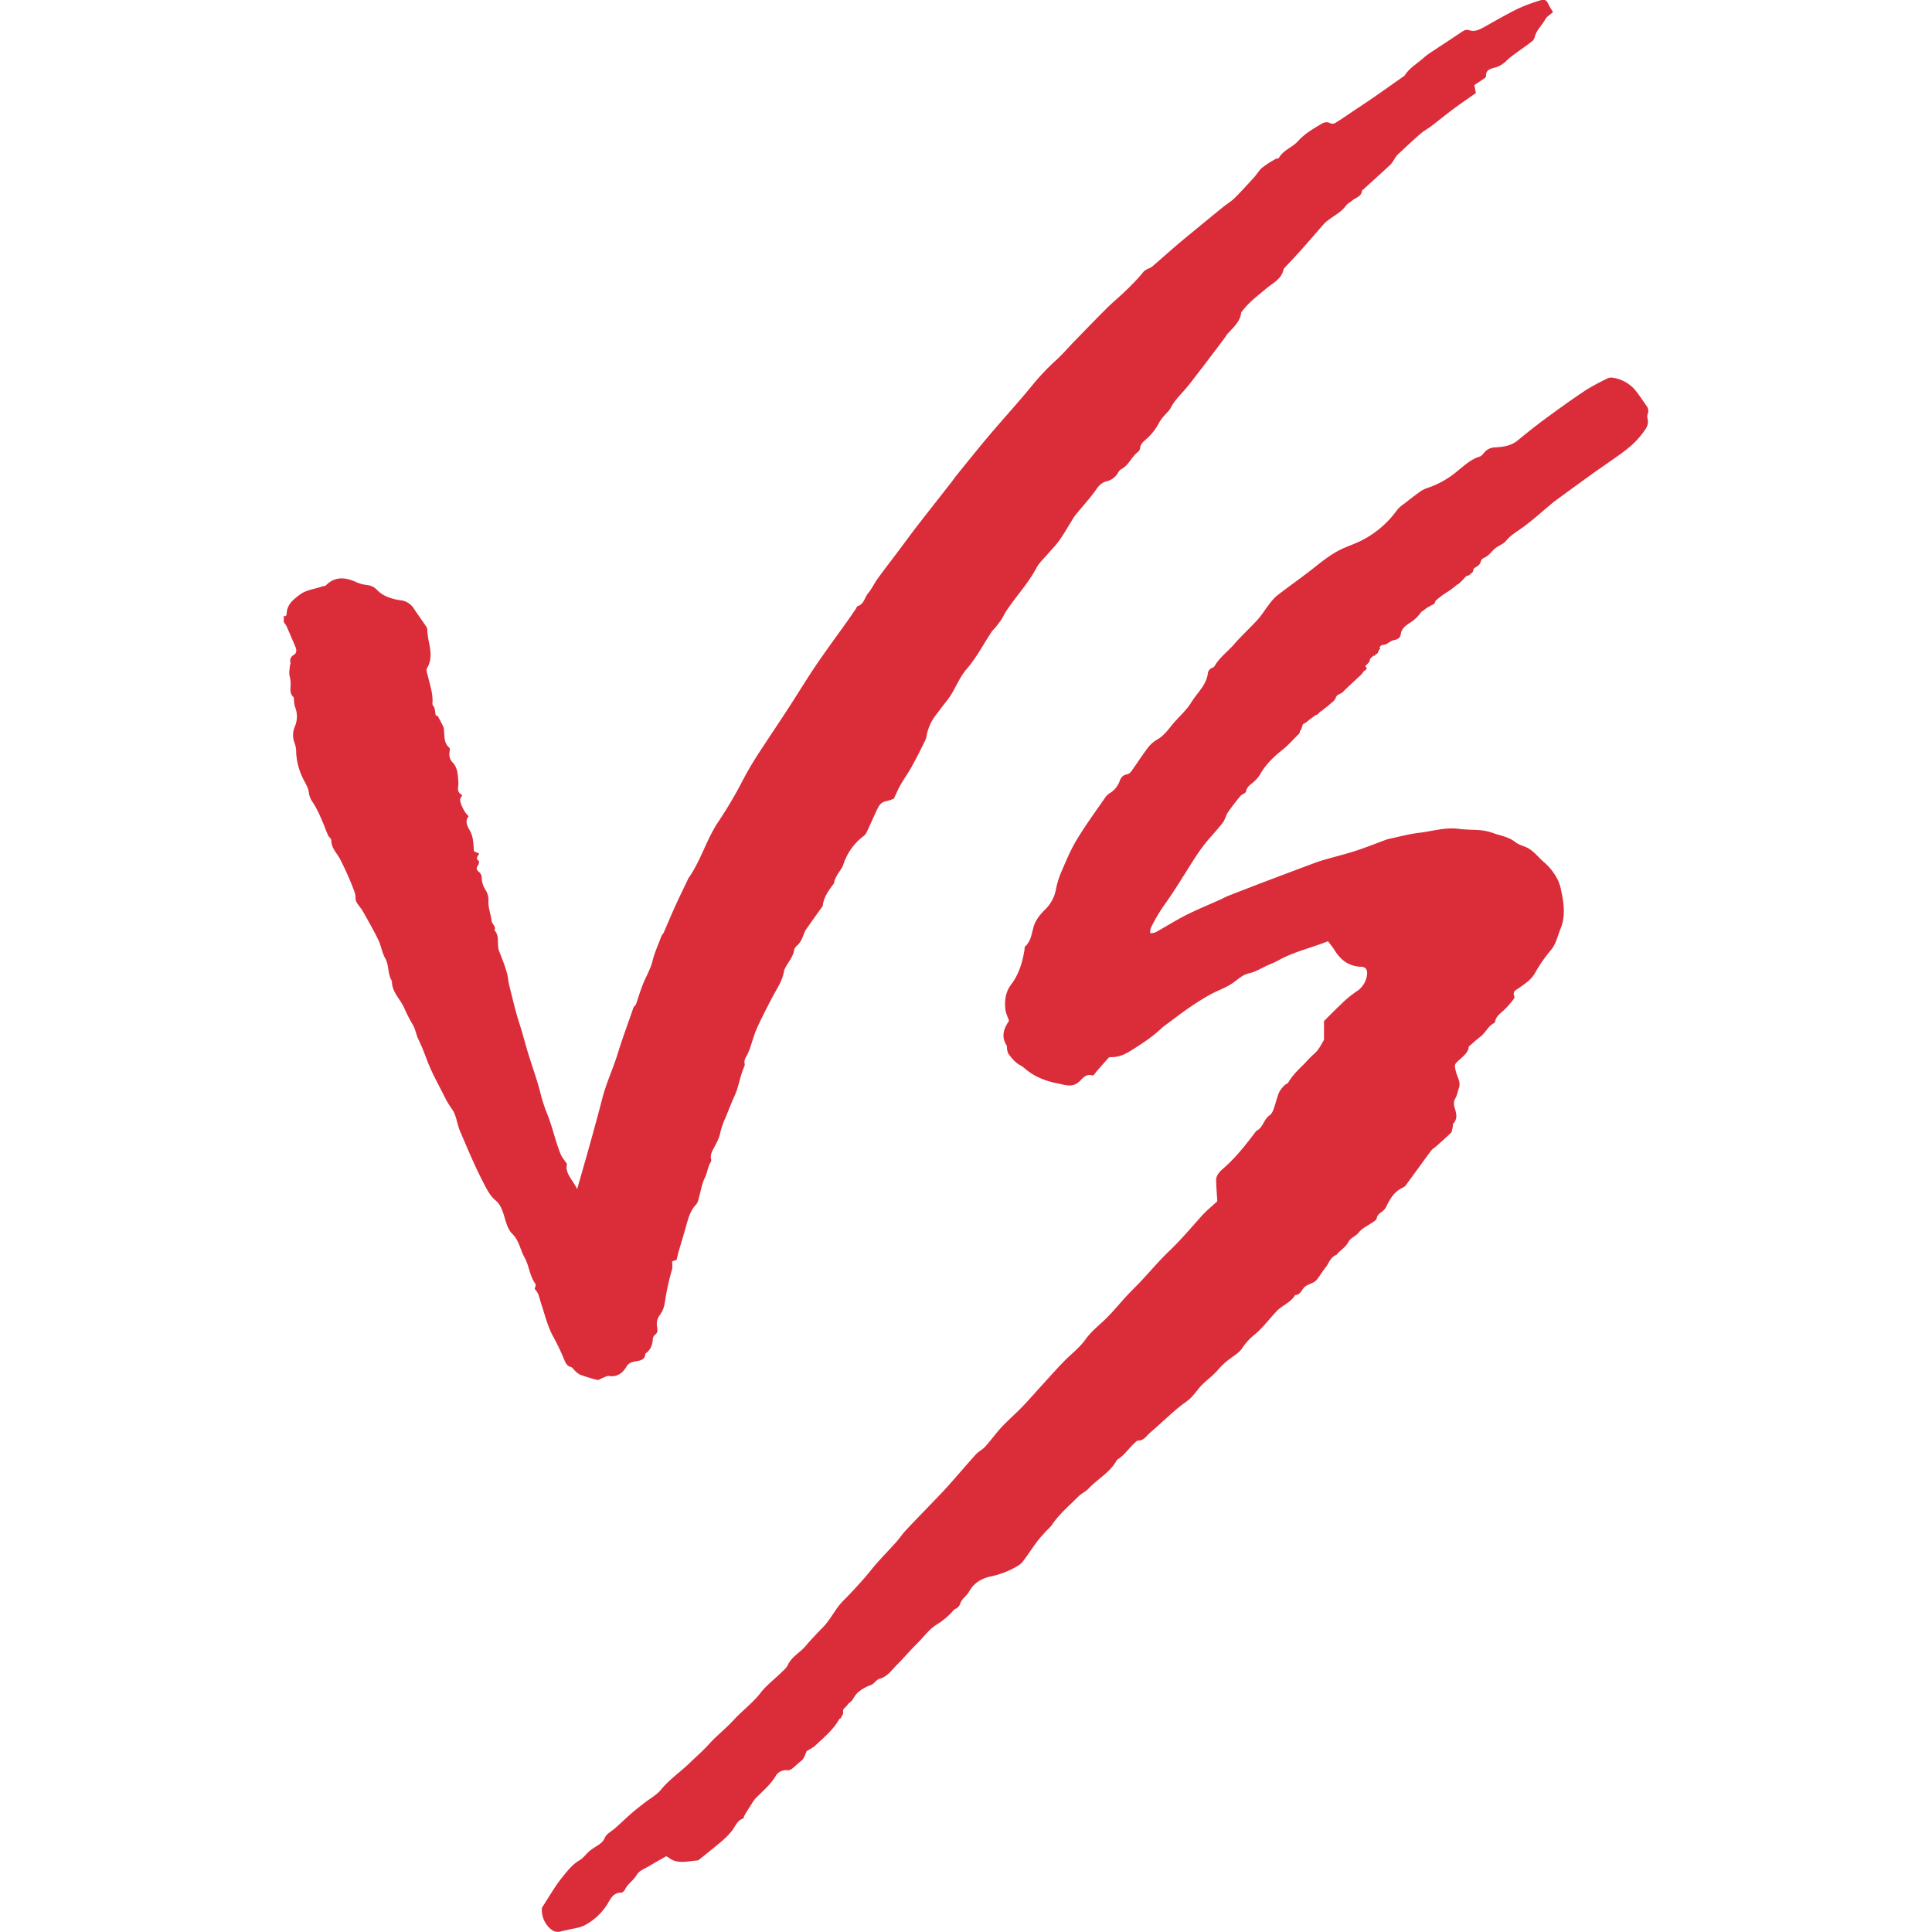 <svg xmlns="http://www.w3.org/2000/svg" viewBox="0 0 1050.23 1050.23"><defs><style>.cls-1{fill:#fff;opacity:0;}.cls-2{fill:#db2c3a;}</style></defs><g id="Layer_2" data-name="Layer 2"><g id="Layer_1-2" data-name="Layer 1"><rect class="cls-1" width="1050.23" height="1050.23"/><path class="cls-2" d="M154.24,334.84c1.12.34,1.54-.24,1.58-1.24.17-5,3.6-7.65,7.12-10.33s8.16-3,12.22-4.5c.64-.24,1.55-.13,2-.55,4.88-5,10.49-4.44,16.16-1.93a20.13,20.13,0,0,0,6,1.71,8.61,8.61,0,0,1,5.52,2.57c3.52,3.68,8.11,5,12.92,5.75a9.54,9.54,0,0,1,7.07,4.3c2.07,3.17,4.32,6.22,6.45,9.36a4.56,4.56,0,0,1,1,2.25c.05,7,4.06,14-.15,21-.64,1.08.22,3.15.58,4.72,1.12,4.82,2.82,9.53,2.35,14.62-.06.69.84,1.42,1.06,2.19.33,1.2.45,2.45.74,4.13l1.11.32c1.16,2.24,2.21,4.1,3.09,6a8,8,0,0,1,.3,2.38c.36,3.12,0,6.44,2.85,8.81.42.35.3,1.56.17,2.33a6.47,6.47,0,0,0,1.84,5.91c2.65,2.9,2.68,6.88,2.94,10.52.18,2.54-1.08,4.62,1.1,6.41.34.28.85.45,1,1-1,1-.55,1.2-1,1.37-.73,1.67,1.92,7.59,4.51,9.76-2.29,2.63-.58,5.68.56,7.66,2.17,3.73,1.91,7.61,2.37,11.42l2.84,1.22c-.73,1.36-2.23,2.54-.32,3.95.32.24.12,1.76-.3,2.35-1.08,1.49-1.15,2.47.47,3.68a4.36,4.36,0,0,1,1.48,3,12.27,12.27,0,0,0,1.95,6.58,10.23,10.23,0,0,1,1.72,5.86c-.31,3.93,1.31,7.47,1.68,11.24.16,1.66,2.65,2.82,1.55,5,3.14,3.35,1.06,7.88,2.63,11.63s2.89,7.39,4.05,11.18c.71,2.34.78,4.86,1.38,7.24,1.82,7.16,3.44,14.39,5.74,21.39,1.84,5.63,3.2,11.38,5,17,2.14,6.85,4.64,13.61,6.32,20.57a81.36,81.36,0,0,0,3.63,11c2.86,7.13,4.36,14.69,7.26,21.77.72,1.75,2.09,3.24,3.44,5.28-1.33,5.19,3.41,8.89,5.51,13.71,2.33-8.21,4.71-16.4,7-24.62s4.6-16.67,6.76-25,5.81-15.94,8.3-24.07,5.53-16.25,8.3-24.28c.26-.94.26-.94,1.26-1.94l.51-1c1.41-4.05,2.56-8.11,4.23-11.93s3.72-7.39,4.72-11.54,2.82-8,4.31-12.11c1.16-3.4,5.16-6.4,2.16-1.4-1.39-1-1,0-.3-2,2.13-4.91,4.17-9.79,6.36-14.61,2.1-4.61,4.35-9.15,6.53-13.72a4.75,4.75,0,0,1,.34-.76c6.62-9.35,9.63-20.58,15.87-30.14a230.33,230.33,0,0,0,12.72-21.28,189.67,189.67,0,0,1,10.44-17.83c5.17-7.89,10.44-15.71,15.58-23.61,4.93-7.57,9.58-15.32,14.65-22.79,5.49-8.1,11.32-16,17-23.93,1.64-2.3,3.22-4.65,4.82-7,.31-.45.5-1.24.89-1.36,3.52-1,3.77-4.71,5.71-7s3.33-5.37,5.18-7.92c3.72-5.13,7.61-10.13,11.41-15.2,3.23-4.3,6.38-8.67,9.67-12.92,6.12-7.92,12.33-15.76,18.49-23.65,1.26-1.61,2.41-3.29,3.69-4.88,5.79-7.12,11.52-14.31,17.45-21.31,7.67-9.07,15.72-17.83,23.22-27a127.73,127.73,0,0,1,13.39-14.12c3.27-3,6.11-6.37,9.2-9.54,6-6.15,11.95-12.33,18-18.38,3.24-3.22,6.79-6.11,10.07-9.28s6.29-6.19,9.12-9.55a7.47,7.47,0,0,1,3.43-2.72,7.71,7.71,0,0,0,2.49-1.45c4.28-3.68,8.48-7.46,12.77-11.13,3.46-3,7-5.83,10.49-8.72q7.35-6.06,14.74-12.06c2.14-1.74,4.56-3.17,6.51-5.09,3.62-3.57,7-7.36,10.46-11.13,1.55-1.71,2.71-3.85,4.45-5.31a57.61,57.61,0,0,1,7.2-4.67c.56-.34,1.64-.22,1.88-.64,2.41-4.3,7.33-5.68,10.45-9.17,3.5-3.92,8-6.55,12.49-9.21,1.61-1,3.2-1.45,5.08-.42a3.07,3.07,0,0,0,2.59-.17c2.7-1.62,5.28-3.45,7.9-5.2,4.23-2.83,8.49-5.62,12.68-8.51,5.33-3.68,10.61-7.45,15.9-11.17.46-.32,1.06-.55,1.33-1,2.57-4.1,6.79-6.42,10.25-9.54a33.43,33.43,0,0,1,3.88-2.93c5.49-3.66,11-7.24,16.51-10.93,1.41-1,2.57-1.74,4.5-1.13,3,.94,5.64-.41,8.24-1.87,6-3.36,11.92-6.8,18.06-9.82a89.68,89.68,0,0,1,12-4.5c2.73-.9,3.58-.28,4.77,2.28.63,1.33,1.5,2.54,2.4,4C842.66,8,840.8,9,840,10.53c-1.76,3.3-4.82,5.8-5.73,9.6a4.34,4.34,0,0,1-1.44,2.34c-3.39,2.58-6.89,5-10.33,7.54a35.65,35.65,0,0,0-3.48,2.9,14.5,14.5,0,0,1-5.75,3.65c-2.13.69-5.8.92-5.45,4.95,0,.41-.79,1-1.31,1.34-1.58,1.11-3.2,2.16-5.07,3.41.24,1.24.52,2.66.84,4.32-4.09,2.89-8.19,5.65-12.15,8.6s-8,6.24-12,9.31c-1.94,1.48-4.14,2.65-6,4.25-4.25,3.71-8.37,7.58-12.49,11.44A15.7,15.7,0,0,0,758,86.49a17.34,17.34,0,0,1-2.14,3c-4.84,4.5-9.75,8.92-14.64,13.37-.31.28-.84.55-.86.86-.29,3.24-3.37,3.64-5.25,5.25-1.14,1-2.64,1.69-3.48,2.87-2.42,3.37-6.07,5.14-9.22,7.55a16.79,16.79,0,0,0-2.5,2.09c-4.11,4.65-8.13,9.39-12.26,14-3.08,3.46-6.29,6.81-9.44,10.22a1.65,1.65,0,0,0-.45.68c-1.06,5.37-5.86,7.46-9.45,10.48-4.52,3.81-9.28,7.31-12.88,12.08-.25.33-.68.62-.72,1-.63,5.09-4.37,8.14-7.51,11.59-.53.59-.86,1.37-1.34,2q-3.66,4.91-7.36,9.77-3.22,4.24-6.47,8.47c-2.41,3.12-4.74,6.3-7.29,9.3-2.93,3.46-6.28,6.54-8.36,10.69-.72,1.44-2.1,2.54-3.15,3.82a24.2,24.2,0,0,0-3,3.91,30.46,30.46,0,0,1-7.32,9.39c-1.43,1.24-2.92,2.47-3.13,4.64a3.32,3.32,0,0,1-1.17,2.15c-3.53,2.63-5,7.23-9.08,9.36a4.66,4.66,0,0,0-1.68,1.81,9.61,9.61,0,0,1-6.38,4.81c-2.5.63-4.08,2.26-5.61,4.46-3.05,4.4-6.72,8.36-10.12,12.51a25.4,25.4,0,0,0-2,2.58c-2.56,4.07-4.91,8.29-7.66,12.23-2,2.9-4.59,5.43-6.89,8.14-2,2.32-4.34,4.44-5.73,7.07-4.6,8.69-11.43,15.77-16.73,23.93-.81,1.25-1.37,2.66-2.19,3.9-1,1.57-2.2,3.05-3.36,4.53-.67.86-1.56,1.58-2.16,2.48-4.45,6.74-8.23,14.05-13.47,20.11-4.6,5.33-6.57,12-10.85,17.33-1.91,2.37-3.71,4.83-5.54,7.25a26.2,26.2,0,0,0-5.31,11,11.78,11.78,0,0,1-.82,3.15c-2.36,4.77-4.72,9.55-7.29,14.21-1.92,3.48-4.25,6.73-6.23,10.18-1.29,2.24-2.3,4.66-3.65,7.47a24.78,24.78,0,0,1-4.13,1.34c-2.56.41-3.8,2.15-4.77,4.18-1.93,4.06-3.72,8.19-5.63,12.26a6.25,6.25,0,0,1-1.65,2.35,31.49,31.49,0,0,0-11.42,16.21,9.27,9.27,0,0,1-1,1.78c-1.5,2.45-3.42,4.68-3.86,7.67a1.91,1.91,0,0,1-.4.72c-2.68,3.51-5.24,7.08-5.75,11.66,0,.37-.4.71-.64,1-2.84,4-5.7,8-8.52,12a8.57,8.57,0,0,0-.9,1.85c-1,2.58-1.88,5.18-4.16,7a4.49,4.49,0,0,0-1.37,2.49c-.69,3.77-3.36,6.49-4.95,9.77a3.91,3.91,0,0,0-.48,1.12c-.77,5.62-4.1,10.09-6.61,14.93-2.79,5.39-5.62,10.77-8.1,16.31-1.62,3.61-2.61,7.5-3.92,11.25a35,35,0,0,1-1.46,3.39c-.71,1.47-1.81,2.78-1.38,4.61a2.71,2.71,0,0,1-.15,1.64c-2.31,5.07-2.93,10.78-5.18,15.72-1.85,4.05-3.42,8.18-5.1,12.28a39.52,39.52,0,0,0-2.74,7.86c-.56,3-2.13,5.85-3.6,8.59-1,1.87-1.93,3.59-1.48,5.78a2.43,2.43,0,0,1-.07,1.63c-1.73,2.59-1.87,5.8-3.19,8.44-1.64,3.29-2.17,6.77-3.1,10.2-.43,1.57-.71,3.45-1.74,4.54-3.19,3.36-4.28,7.55-5.46,11.77-1.28,4.55-2.65,9.08-4,13.63-.42,1.45-.73,2.92-1.17,4.7-.75.26-1.73.59-2.39.83,0,1.63.33,3.11-.06,4.36a130.31,130.31,0,0,0-3.94,18.12,15.42,15.42,0,0,1-2.71,6.71,8,8,0,0,0-1.47,6.57c.21,1.54.44,3-1.09,4.11a3.18,3.18,0,0,0-1.22,2.1c-.17,3.37-1.21,6.22-4.08,8.19-.14,3.71-3.34,3.8-5.66,4.25s-3.53,1-4.8,3.1c-2,3.27-5,5.5-9.34,4.79-1.05-.17-2.28.66-3.41,1.06s-2.09,1.26-2.95,1.06a78.69,78.69,0,0,1-9.35-2.85,10.2,10.2,0,0,1-2.84-2.22c-.73-.62-1.29-1.72-2.09-1.92-2-.5-2.73-1.87-3.47-3.52a129.28,129.28,0,0,0-5.82-12.37c-3.3-5.66-4.7-12-6.75-18-.66-2-1.09-4-1.83-5.92a13.43,13.43,0,0,0-1.87-2.68c.14-.7.87-2.1.46-2.65-3.24-4.34-3.4-9.9-6-14.49-2.36-4.18-2.85-9.14-6.69-12.84-2.35-2.27-3.33-6.2-4.34-9.55s-2.13-6.47-4.64-8.52c-3.11-2.55-4.78-6.09-6.44-9.26-4.8-9.15-8.76-18.74-12.84-28.25-1.3-3-1.76-6.41-3-9.48-.77-2-2.25-3.67-3.36-5.52-.81-1.36-1.58-2.76-2.29-4.19-3.12-6.31-6.67-12.47-9.14-19-1.55-4.1-3.11-8.11-5-12.06-1.13-2.35-1.47-5.13-2.82-7.51a85.14,85.14,0,0,1-4.7-9.1c-2.09-5.06-6.94-8.88-6.79-14.94-2.42-3.77-1.44-8.49-3.68-12.42-1.73-3-2.17-6.75-3.71-9.91-2.59-5.33-5.56-10.47-8.46-15.65-1.31-2.34-4-4.61-3.92-6.85.07-2.5-.89-4.42-1.6-6.34a160.44,160.44,0,0,0-6.64-14.72c-1.72-3.5-5-6.22-4.94-10.62,0-.87-1.32-1.67-1.74-2.64-1.3-2.95-2.36-6-3.69-8.94a62,62,0,0,0-4.41-8.68,11.75,11.75,0,0,1-2.34-5.46c-.29-2.89-1.94-5.26-3.2-7.83A35.77,35.77,0,0,1,161,409.15a14.11,14.11,0,0,0-.73-4.89,11.78,11.78,0,0,1,0-9.3,13.74,13.74,0,0,0,.05-10.82,14.36,14.36,0,0,1-.49-3.2c-.12-.74,0-1.77-.46-2.18-1.89-1.75-1.44-4.16-1.41-6.12a15.39,15.39,0,0,0-.49-5c-.51-1.71,0-3.73.11-5.62,0-.54.46-1.12.35-1.6a3.63,3.63,0,0,1,1.85-4.45c1.46-.9,1.54-2.6.91-4.11-1.61-3.89-3.31-7.75-5-11.6a12.53,12.53,0,0,0-1.4-2Z"/><path class="cls-2" d="M895.57,227.47c1,3.56-1.07,5.86-3,8.45-4.75,6.35-11.23,10.6-17.56,15.05-3.61,2.53-7.24,5-10.82,7.61-6.37,4.58-12.7,9.21-19,13.83-.67.49-1.29,1-1.93,1.57-5.32,4.4-10.42,9.09-16,13.08-3,2.15-6.15,3.9-8.55,6.93-1.44,1.82-4.17,2.58-6,4.15-2,1.71-3.47,4.13-6.15,5.17a3,3,0,0,0-1.59,1.83c-.41,1.9-1.85,2.71-3.28,3.5-1.2.66-.41,2-1.73,2.88-1.63,1.11-.63,1.11-2.61,1.5-.37.07-4.15,4.55-4.94,4.63a.2.2,0,0,0-.15,0c-5.68,4.9-6.14,3.94-11.82,8.85a.39.39,0,0,0-.14.23c-.48,2.22-2,1.88-3,2.86-1.26.31,0,0-1.94,1l-.11.08c-2,1.93-2,1-3.28,2.81a20.28,20.28,0,0,1-5.74,5.21c-2.08,1.37-4.37,3-4.76,6-.25,1.94-1.4,2.8-3.59,3.25-2.74.57-3.58,2.67-6.58,2.67,0,0-2,.94-1,2-1.48,1.3-.52,1.69-2,3-.45-.63-.88,1.55-1.49.72a15.53,15.53,0,0,0-2,1.83c-.31.38-.12,1.17-.42,1.56a23.66,23.66,0,0,1-2,2.13.42.42,0,0,0,0,.6c1.52,1.48-.8,1.91-1.25,2.73a12.27,12.27,0,0,1-2.47,2.74c-2.9,2.76-5.92,5.41-8.71,8.28-1.2,1.22-3.39,1.14-3.93,3.33-.13.52-.1.21-.7,1.08-.79,1.15-.2.16-1,1l-1,.84c-3,2.78-2.21,1.6-5,4.16-.73-.28-2,2.36-3,2-1.38,1.17-2.34,1.59-4,3a12.29,12.29,0,0,1-2.87,1.94.41.41,0,0,0-.19.18,27.83,27.83,0,0,0-.91,2.78.42.42,0,0,1-.11.18c-1.22,1.27-.14,1.27-1.47,2.57-2.84,2.78-5.47,5.81-8.56,8.27-4.9,3.91-9.34,8.12-12.37,13.69a16.41,16.41,0,0,1-2.65,3.15c-1.72,1.85-4.31,2.83-4.86,5.86-.18,1-2.22,1.47-3.06,2.47-2.37,2.87-4.68,5.8-6.77,8.88-1.18,1.75-1.58,4.07-2.86,5.72-2.93,3.77-6.28,7.21-9.29,10.92a96.67,96.67,0,0,0-5.72,8c-5.47,8.44-10.59,17.13-16.42,25.31a87.67,87.67,0,0,0-7.53,12.7,9.05,9.05,0,0,0-.5,2.56.43.43,0,0,0,.48.48,7.24,7.24,0,0,0,2.5-.48c5.64-3.13,11.11-6.59,16.86-9.5,6-3,12.28-5.55,18.42-8.32,1.38-.62,2.69-1.4,4.09-1.95q9.78-3.82,19.6-7.57,11.38-4.33,22.82-8.61c3-1.1,5.91-2.26,8.93-3.17,5.83-1.74,11.77-3.15,17.56-5s11.63-4.23,17.45-6.35a13.58,13.58,0,0,1,2-.51c5.11-1.06,10.17-2.47,15.33-3.07,7.24-.83,14.32-3.16,21.79-2.17,4.09.54,8.26.39,12.38.8a28,28,0,0,1,6.4,1.54c4,1.41,8.36,2,11.81,4.79,2.26,1.79,5.15,2.14,7.64,3.71,3.35,2.13,5.55,5.24,8.5,7.64a31.54,31.54,0,0,1,6.18,7.64,20.51,20.51,0,0,1,2.51,6.48c1.6,7.19,2.79,14.65-.09,21.57-1.65,4-2.39,8.38-5.45,11.92a82.56,82.56,0,0,0-8.65,12.56c-2.07,3.53-5.32,5.52-8.42,7.77-1.65,1.2-3.83,1.84-2.61,4.69.21.5-.44,1.54-.94,2.14a49.89,49.89,0,0,1-5,5.54c-2,1.74-4.1,3.24-4.56,6.07a1,1,0,0,1-.45.68c-3.31,1.59-4.62,5.19-7.4,7.33-2.05,1.56-4,3.33-6.34,5.37a.44.44,0,0,0-.15.3c-.16,2.75-2.61,4.79-4.92,6.87-3.12,2.82-2.89,2.71-2,6.64.68,2.86,2.74,5.53,1.63,8.74-.67,1.93-1,4.07-2,5.77s-.87,3.27-.32,5.09c.88,2.89,1.74,5.86-.76,8.56-.37.4-.17,1.31-.33,2-.26,1.05-.29,2.39-1,3.06-2.69,2.67-5.57,5.14-8.4,7.66a14.24,14.24,0,0,0-2.06,1.66c-3.06,4.06-6,8.18-9,12.28-1.51,2.06-3,4.15-4.54,6.19a5.08,5.08,0,0,1-1.69,1.75c-4.75,2-7.25,6-9.34,10.39a7.77,7.77,0,0,1-2.34,2.84c-1.36,1-2.68,1.77-2.92,3.7-.07.64-1,1.27-1.62,1.73-2.78,2-6.21,3.44-8.22,6-1.65,2.11-4.34,2.64-5.65,5.23-1.18,2.34-3.73,4-5.67,6-.29.3-.5.78-.84.9-3.16,1.17-3.92,4.37-5.71,6.68-1.56,2-2.94,4.2-4.46,6.27a6.37,6.37,0,0,1-1.79,1.72c-1.94,1.14-4.48,1.71-5.79,3.32s-2,3.67-4.41,3.83a.42.42,0,0,0-.33.2c-2.41,4-7,5.43-10,8.65-4.13,4.38-7.75,9.39-12.43,13.07a31.24,31.24,0,0,0-6.34,7.15c-1.45,2.07-3.81,3.57-5.92,5.11a38.37,38.37,0,0,0-7.16,6.49c-3.22,3.84-7.61,6.51-10.72,10.5-1.08,1.39-2.22,2.73-3.38,4.05-1.79,2-4.13,3.4-6.21,5.06-5.7,4.54-10.88,9.72-16.45,14.43-2,1.71-3.48,4.53-6.79,4.4-.42,0-.89.57-1.31.93-3.48,3-5.89,7.09-9.93,9.49a.36.36,0,0,0-.14.16c-3.56,6.71-10.44,10.18-15.41,15.55-1.52,1.64-3.93,2.62-5.69,4.43-5,5.1-10.52,9.6-14.47,15.64a27.45,27.45,0,0,1-2.81,2.91c-1.69,1.9-3.44,3.76-5,5.8-2.52,3.38-4.82,6.93-7.33,10.32a10.35,10.35,0,0,1-3,2.78,47,47,0,0,1-14.37,5.74c-5.2,1-9.77,3.58-12.41,8.65a19.26,19.26,0,0,1-2.42,2.81,10.58,10.58,0,0,0-2.11,3,4.71,4.71,0,0,1-2.79,3.29c-1,.44-1.67,1.72-2.58,2.53a43.23,43.23,0,0,1-6,5,28.13,28.13,0,0,0-5.72,4.34c-2.2,2.22-4.16,4.66-6.37,6.84-3.89,3.82-7.38,8-11.21,11.84-2.71,2.69-5,6.26-9.26,7.41-1.79.49-3,2.81-4.83,3.48a20.91,20.91,0,0,0-5.93,3.12,12,12,0,0,0-3.46,4,7.32,7.32,0,0,1-2.56,2.73,18.66,18.66,0,0,1-2.12,2.41c-.53.5-.95,1-.95,1.39v1.89a.42.42,0,0,1-.06.21l-1.41,2.46-.48,0c-3.35,6.11-8.76,10.48-14,15.38a.18.18,0,0,1-.07,0l-3.7,2.26a.44.44,0,0,0-.18.2c-1.09,2.57-1.38,4-3.2,5.39-1.63,1.26-3.06,2.78-4.69,4a4,4,0,0,1-3.2.75,6.62,6.62,0,0,0-5.34,2.65c-2.93,5.18-7.47,8.77-11.46,12.91a19.84,19.84,0,0,0-2,2.93c-.88,1.35-1.76,2.71-2.61,4.08-.48.78-.94,1.58-1.36,2.39-.24.45-.29,1.28-.6,1.38-3.42,1.06-4.23,4.43-6.19,6.78a42.7,42.7,0,0,1-4.9,5.07c-4.06,3.47-8.25,6.79-12.4,10.16a3,3,0,0,1-1.44.79c-5.22.28-10.61,2.22-15.44-1.5a10.45,10.45,0,0,0-1.23-.72.45.45,0,0,0-.42,0c-2.87,1.66-5.72,3.22-8.49,4.92-2.55,1.56-5.95,2.74-7.27,5-1.76,3.1-4.87,4.85-6.4,8-.38.77-1.37,1.77-2.06,1.75-4.33-.1-5.92,3.53-7.49,6.16a32.35,32.35,0,0,1-12.06,11.4c-2.87,1.65-6.55,1.89-9.87,2.75-1.05.27-2.13.43-3.17.72a5.78,5.78,0,0,1-5.39-.91,13.66,13.66,0,0,1-5.17-11.53,1.74,1.74,0,0,1,.27-.76c3.6-5.51,6.85-11.3,11-16.41,2.61-3.24,5.27-6.67,9.08-8.92,2.06-1.22,3.57-3.35,5.42-5a29.11,29.11,0,0,1,3.34-2.36c2-1.32,4-2.3,5.11-5,.93-2.17,3.76-3.51,5.71-5.26,3-2.67,5.86-5.44,8.86-8.06,2.17-1.9,4.47-3.65,6.74-5.44,3.09-2.42,6.76-4.36,9.19-7.32,4.61-5.6,10.54-9.64,15.67-14.59,3.51-3.39,7.19-6.57,10.48-10.22,4.09-4.54,9-8.32,13.14-12.83,4.77-5.23,10.54-9.4,14.92-15.08,3.15-4.07,7.44-7.26,11.15-10.91,1.35-1.32,2.93-2.64,3.69-4.3,2.09-4.48,6.56-6.57,9.55-10.13s6.21-6.92,9.47-10.24c4.32-4.41,6.76-10.22,11.18-14.57,3.72-3.66,7.21-7.55,10.69-11.44,2.57-2.87,4.88-6,7.44-8.85,3.46-3.9,7.1-7.65,10.58-11.54,1.72-1.92,3.14-4.13,4.89-6,3.93-4.25,8-8.39,12-12.57,3.62-3.8,7.33-7.52,10.84-11.42,5.25-5.83,10.29-11.84,15.56-17.65,1.45-1.6,3.61-2.55,5-4.15,3.09-3.42,5.77-7.21,8.91-10.58,3.57-3.82,7.56-7.26,11.18-11,4.08-4.26,7.95-8.73,11.93-13.08,3.53-3.87,7-7.78,10.66-11.55,3.92-4,8.61-7.53,11.85-12.06,3-4.26,6.93-7.31,10.58-10.8,4.16-4,7.79-8.53,11.72-12.77,2.63-2.83,5.43-5.52,8.08-8.35,5-5.32,9.69-10.95,15-16,6.25-6,11.84-12.55,17.56-19,2.57-2.9,5.64-5.37,8.56-8.07a.46.46,0,0,0,.14-.35c-.22-3.7-.54-7.39-.63-11.08-.07-3,2.24-5.08,4.17-6.76,6.8-5.94,12.21-13,17.62-20.11a.44.44,0,0,1,.15-.12c3.64-1.73,3.91-6.33,7.21-8.47,1.13-.73,1.77-2.47,2.29-3.88,1-2.82,1.64-5.8,2.79-8.56a14.83,14.83,0,0,1,3-3.85c.55-.6,1.57-.85,2-1.5,2.39-4.12,5.83-7.3,9.14-10.61a58.64,58.64,0,0,1,4.61-4.71c2.48-2,3.79-4.66,5.31-7.26a1.68,1.68,0,0,0,.35-.74c0-3.19,0-6.38,0-9.89a.42.42,0,0,1,.12-.3c3-3,6.24-6.33,9.59-9.46a59.23,59.23,0,0,1,7.6-6.3,12.56,12.56,0,0,0,6.13-9.72c.21-2.25-.9-3.89-3.08-3.93-6.46-.12-11-3.29-14.35-8.61-1-1.66-2.29-3.2-3.6-5a.44.44,0,0,0-.51-.15c-8.85,3.49-18.09,5.56-26.41,10.13-2,1.12-4.2,2-6.32,2.93-3.22,1.45-6.32,3.46-9.69,4.19-3.91.85-6.33,3.46-9.34,5.52-3.55,2.43-7.8,3.8-11.6,5.89s-7.54,4.42-11.14,6.88c-4.39,3-8.6,6.25-12.88,9.41a29.84,29.84,0,0,0-2.93,2.32c-4.92,4.67-10.6,8.33-16.3,11.93-3.39,2.14-7,3.86-11.22,3.67a1.59,1.59,0,0,0-1.14.37c-2.15,2.37-4.23,4.79-6.35,7.18-.78.89-1.93,2.64-2.33,2.49-3.14-1.2-5.34,1.23-6.66,2.66-3.91,4.25-8.08,2.49-12.3,1.61a44.93,44.93,0,0,1-8.29-2.35,34,34,0,0,1-10-6.06,9.29,9.29,0,0,0-2-1.39c-2.79-1.43-4.67-3.82-6.48-6.23a6.94,6.94,0,0,1-.8-2.68c-.15-.66.06-1.5-.27-2-3-4.69-1.63-8.94,1.22-13.15a.43.43,0,0,0,.05-.38c-.66-1.94-1.67-3.89-1.9-5.93-.54-4.84,0-9.45,3.13-13.63,4.23-5.56,6.17-12.15,7.27-19,.09-.54-.07-1.32.24-1.59,3.38-3,3.58-7.13,4.78-11.07,1.06-3.5,3.78-6.8,6.51-9.41A20.33,20.33,0,0,0,574,483.48a49.38,49.38,0,0,1,2.59-8.74c2.69-6.16,5.23-12.46,8.68-18.19,4.89-8.09,10.51-15.75,15.89-23.54a10,10,0,0,1,2.54-2.13,12.42,12.42,0,0,0,4.83-6c.68-2,1.72-3.62,4.19-3.95a4.54,4.54,0,0,0,2.5-2c2.89-4,5.54-8.2,8.53-12.13a16.69,16.69,0,0,1,5.1-4.67c3.66-2,6-5.29,8.43-8.25,3.4-4.12,7.65-7.69,10.33-12.1,3.07-5.06,8-9.14,8.95-15.47a3.57,3.57,0,0,1,2.38-3.25,2.64,2.64,0,0,0,1.42-1.17c2.69-4.61,7.06-7.69,10.48-11.65,4-4.66,8.66-8.81,12.8-13.39,2.3-2.54,4.08-5.55,6.21-8.26a26.87,26.87,0,0,1,4.43-4.89c6.87-5.31,14-10.27,20.8-15.69,5.09-4.07,10.24-7.95,16.28-10.45,3.18-1.31,6.36-2.49,9.46-4.09A53.75,53.75,0,0,0,759.63,277a18.68,18.68,0,0,1,3.73-3.2c2.48-1.95,4.95-3.92,7.52-5.76a16.87,16.87,0,0,1,4.55-2.61,49.78,49.78,0,0,0,16.46-9.06c3.91-3.13,7.56-6.68,12.57-8.22.93-.28,1.68-1.34,2.38-2.15a7.82,7.82,0,0,1,6.07-2.81c4.17-.23,8.45-.82,12-3.69,5-4.09,10.07-8.17,15.28-12,7.1-5.22,14.26-10.36,21.59-15.25a122.91,122.91,0,0,1,11.9-6.47,4.72,4.72,0,0,1,2.73-.49,19.68,19.68,0,0,1,12.76,7.11c2.09,2.65,3.94,5.49,5.89,8.26a4.46,4.46,0,0,1,.65,4.32A4.39,4.39,0,0,0,895.57,227.47Z"/></g></g></svg>